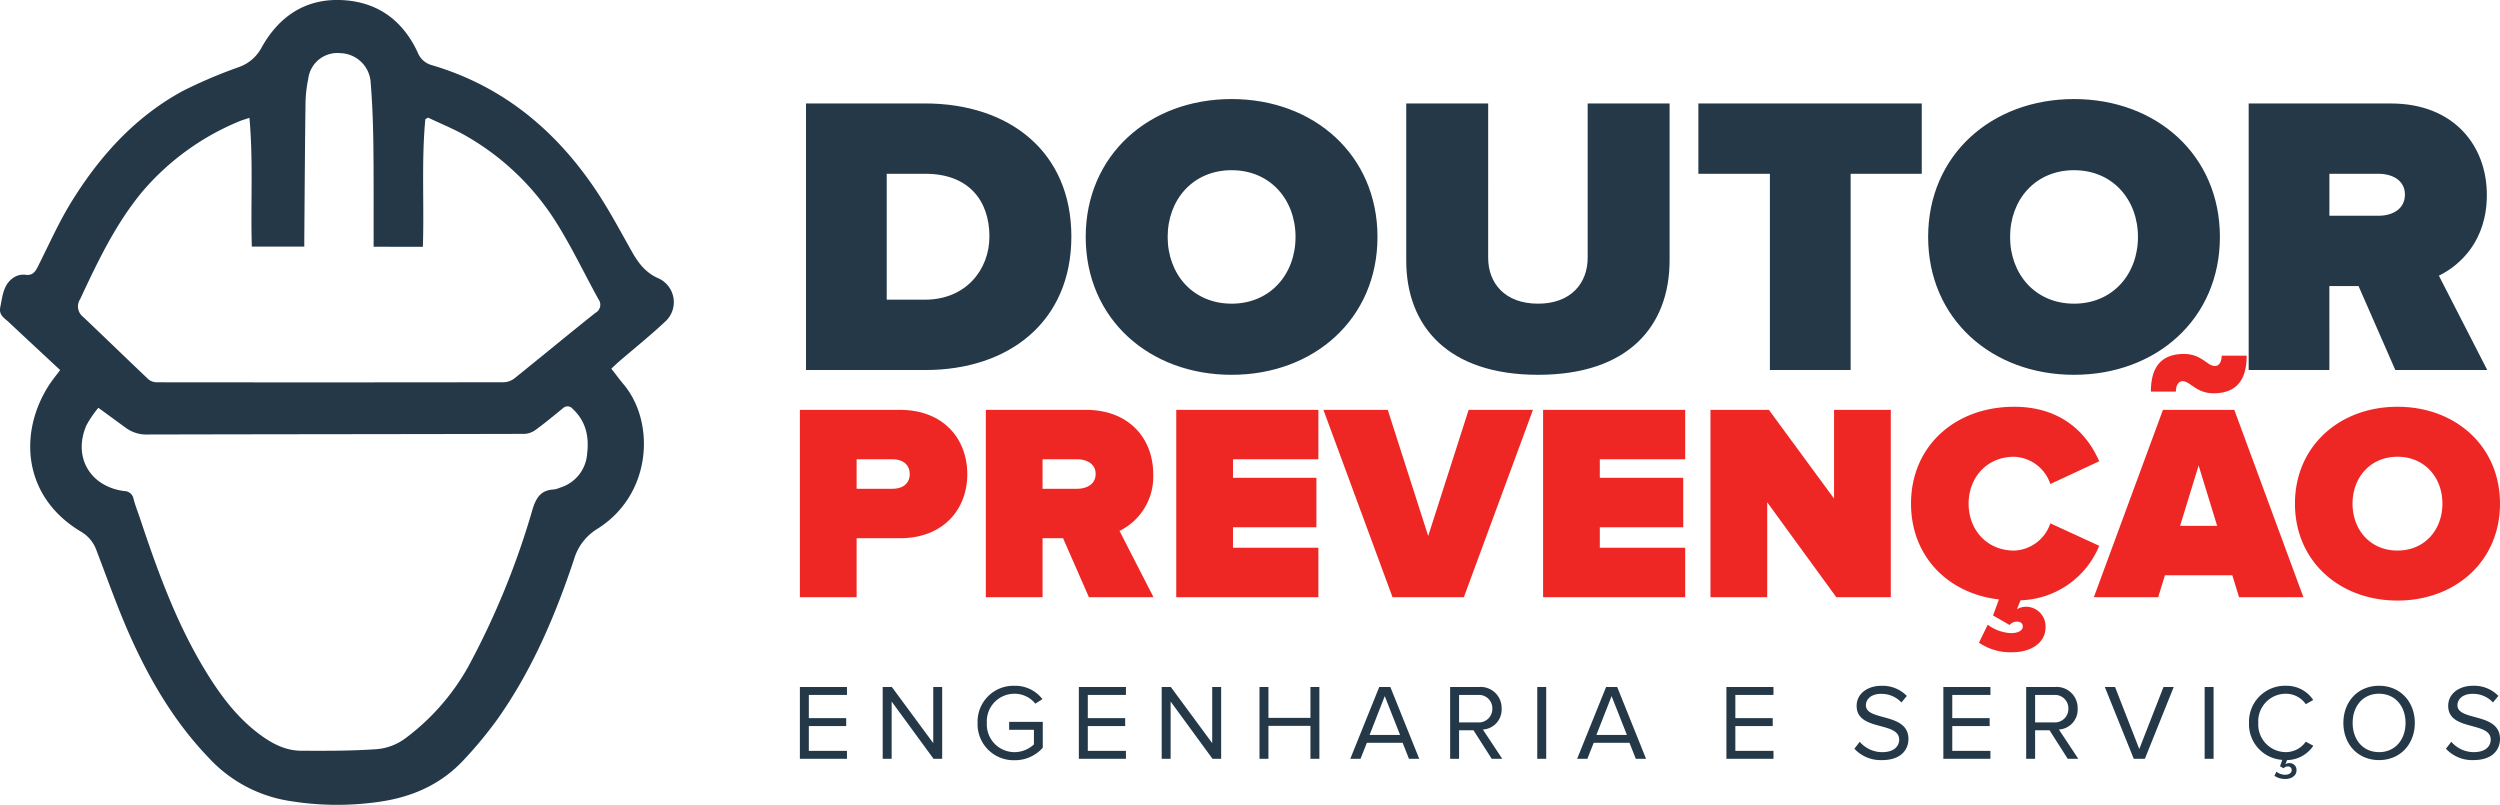 <svg xmlns="http://www.w3.org/2000/svg" width="483.264" height="155.578" viewBox="0 0 483.264 155.578"><g id="Grupo_3" data-name="Grupo 3" transform="translate(21287.32 24608.949)"><g id="Grupo_2" data-name="Grupo 2" transform="translate(-21132.697 -24589.799)"><path id="Caminho_3" data-name="Caminho 3" d="M28.444-14.746c16.145,0,28.2-9.347,28.2-25.8S44.589-66.272,28.367-66.272H5.346v51.526Zm-.077-13.6H20.951V-52.676h7.493c8.343,0,12.36,5.176,12.36,12.128C40.8-34.059,36.169-28.342,28.367-28.342ZM87.618-13.819c15.914,0,28.2-10.815,28.2-26.652s-12.283-26.652-28.2-26.652-28.2,10.815-28.2,26.652S71.7-13.819,87.618-13.819Zm0-13.751c-7.493,0-12.36-5.717-12.36-12.9s4.867-12.9,12.36-12.9,12.36,5.717,12.36,12.9S95.112-27.569,87.618-27.569ZM146.87-13.819c17.381,0,25.416-9.347,25.416-22.171V-66.272H156.449v29.819c0,4.944-3.245,8.884-9.579,8.884-6.412,0-9.656-3.94-9.656-8.884V-66.272H121.377v30.36C121.377-23.166,129.488-13.819,146.87-13.819Zm60.41-.927v-37.93h13.751v-13.6H177.847v13.6h13.828v37.93Zm43.183.927c15.914,0,28.2-10.815,28.2-26.652s-12.283-26.652-28.2-26.652-28.2,10.815-28.2,26.652S234.55-13.819,250.463-13.819Zm0-13.751c-7.493,0-12.36-5.717-12.36-12.9s4.867-12.9,12.36-12.9,12.36,5.717,12.36,12.9S257.957-27.569,250.463-27.569Zm79.878,12.824-9.347-18.231c4.094-2.009,9.27-6.721,9.27-15.6,0-9.656-6.489-17.69-18.54-17.69h-27.5v51.526h15.6V-30.969h5.639l7.107,16.223ZM309.329-44.565h-9.5v-8.111h9.5c2.627,0,5.1,1.236,5.1,4.017C314.427-45.8,311.955-44.565,309.329-44.565Z" transform="translate(-4.166 67.121)" fill="#243848"></path><path id="Caminho_2" data-name="Caminho 2" d="M14.8-14.467v-11.4h8.361c8.47,0,13.031-5.647,13.031-12.379,0-6.787-4.561-12.433-13.031-12.433H3.834v36.214Zm6.95-20.957H14.8v-5.7h6.95c1.846,0,3.312.923,3.312,2.878C25.063-36.348,23.6-35.425,21.751-35.425ZM72.19-14.467l-6.57-12.813a11.673,11.673,0,0,0,6.515-10.967c0-6.787-4.561-12.433-13.031-12.433H39.777v36.214H50.744v-11.4h3.963l5,11.4ZM57.422-35.425H50.744v-5.7h6.678c1.846,0,3.583.869,3.583,2.823C61.006-36.294,59.268-35.425,57.422-35.425Zm46.638,20.957v-9.556H87.555v-3.963h16.125v-9.556H87.555v-3.583h16.505v-9.556H76.588v36.214Zm28.124,0,13.356-36.214H133.108L125.29-26.3l-7.818-24.378H105.038l13.356,36.214Zm42.784,0v-9.556H158.463v-3.963h16.125v-9.556H158.463v-3.583h16.505v-9.556H147.5v36.214Zm39.743,0V-50.682H203.744v17.157l-12.6-17.157H179.855v36.214h10.967V-32.819l13.356,18.351ZM238.221-3.826c3.475,0,6.407-1.737,6.407-4.832a3.8,3.8,0,0,0-3.692-3.963,3.473,3.473,0,0,0-1.846.489l.706-1.737A16.98,16.98,0,0,0,255-24.4l-9.447-4.344a7.679,7.679,0,0,1-7,5.267c-5.267,0-8.8-4.018-8.8-9.067s3.529-9.067,8.8-9.067a7.679,7.679,0,0,1,7,5.267l9.447-4.4c-2.172-5-6.95-10.533-16.451-10.533-11.347,0-19.926,7.547-19.926,18.731,0,10.153,7.113,17.374,16.994,18.514l-1.14,3.095,3.2,1.846a1.839,1.839,0,0,1,1.412-.652c.706,0,1.14.326,1.14.923,0,.923-1.14,1.3-2.28,1.3a8.175,8.175,0,0,1-4.506-1.629L231.76-5.672A10.766,10.766,0,0,0,238.221-3.826ZM277.1-53.885c4.181,0,6.407-2.28,6.407-7.275H278.67c0,1.357-.6,2.009-1.3,2.009-1.466,0-2.606-2.335-5.972-2.335-4.181,0-6.407,2.28-6.407,7.275h4.832c0-1.357.6-2.009,1.3-2.009C272.589-56.219,273.729-53.885,277.1-53.885ZM294.47-14.467,281.113-50.682H267.323L253.966-14.467H266.4l1.3-4.235h13.031l1.3,4.235ZM277.8-28.258h-7.167l3.583-11.673Zm34.857,14.442c11.185,0,19.817-7.6,19.817-18.731s-8.633-18.731-19.817-18.731-19.817,7.6-19.817,18.731S301.473-13.816,312.658-13.816Zm0-9.664c-5.267,0-8.687-4.018-8.687-9.067s3.421-9.067,8.687-9.067,8.687,4.018,8.687,9.067S317.924-23.48,312.658-23.48Z" transform="translate(-3.834 110.757)" fill="#ee2624"></path><path id="Caminho_1" data-name="Caminho 1" d="M11.361-5.545V-7.086H3.99v-4.789h7.225v-1.541H3.99v-4.477h7.371v-1.541h-9.1V-5.545Zm18.406,0V-19.433H28.039V-8.585l-8-10.848h-1.77V-5.545H20V-16.622L28.1-5.545Zm13.992.271A7.177,7.177,0,0,0,49.214-7.69v-5h-6.5v1.541h4.789v2.811a5.484,5.484,0,0,1-3.748,1.5,5.346,5.346,0,0,1-5.351-5.643,5.322,5.322,0,0,1,5.351-5.643,5.121,5.121,0,0,1,4.018,1.916l1.374-.874a6.6,6.6,0,0,0-5.393-2.582,6.934,6.934,0,0,0-7.142,7.183A6.964,6.964,0,0,0,43.759-5.275Zm21.529-.271V-7.086H57.917v-4.789h7.225v-1.541H57.917v-4.477h7.371v-1.541h-9.1V-5.545Zm18.406,0V-19.433H81.965V-8.585l-8-10.848H72.2V-5.545h1.728V-16.622l8.1,11.077Zm18.989,0V-19.433h-1.728v5.976h-8.12v-5.976H91.106V-5.545h1.728v-6.371h8.12v6.371Zm19.3,0L116.4-19.433h-2.145l-5.6,13.888h1.978l1.228-3.1h6.913l1.228,3.1Zm-3.706-4.622h-5.892l2.936-7.5Zm19.759,4.622-3.748-5.663a3.853,3.853,0,0,0,3.623-4.039,4.062,4.062,0,0,0-4.372-4.185h-5.58V-5.545h1.728v-5.518h2.79L136-5.545Zm-4.706-7.038h-3.644v-5.309h3.644a2.587,2.587,0,0,1,2.79,2.644A2.615,2.615,0,0,1,133.331-12.583Zm13.2,7.038V-19.433H144.8V-5.545Zm19.3,0-5.58-13.888h-2.145l-5.6,13.888h1.978l1.228-3.1h6.913l1.228,3.1Zm-3.706-4.622h-5.892l2.936-7.5Zm28.338,4.622V-7.086h-7.371v-4.789h7.225v-1.541h-7.225v-4.477h7.371v-1.541h-9.1V-5.545Zm20.967.25c3.748,0,5.122-2.082,5.122-4.081,0-5.184-8.224-3.394-8.224-6.517,0-1.312,1.208-2.207,2.853-2.207a5.24,5.24,0,0,1,4.018,1.666l1.041-1.27a6.526,6.526,0,0,0-4.914-1.957c-2.748,0-4.789,1.582-4.789,3.873,0,4.955,8.224,2.957,8.224,6.538,0,1.083-.791,2.415-3.269,2.415a5.728,5.728,0,0,1-4.352-2L206.1-7.5A6.909,6.909,0,0,0,211.431-5.3Zm20.967-.25V-7.086h-7.371v-4.789h7.225v-1.541h-7.225v-4.477H232.4v-1.541h-9.1V-5.545Zm16.99,0-3.748-5.663a3.853,3.853,0,0,0,3.623-4.039,4.062,4.062,0,0,0-4.372-4.185h-5.58V-5.545h1.728v-5.518h2.79l3.519,5.518Zm-4.706-7.038h-3.644v-5.309h3.644a2.587,2.587,0,0,1,2.79,2.644A2.615,2.615,0,0,1,244.683-12.583Zm17.573,7.038,5.58-13.888h-1.978L261.173-7.44l-4.685-11.993H254.51l5.6,13.888Zm13.284,0V-19.433h-1.728V-5.545Zm13.867,3.894c1.208,0,2.165-.645,2.165-1.666a1.317,1.317,0,0,0-1.374-1.4,1.246,1.246,0,0,0-.77.229l.312-.812a6.236,6.236,0,0,0,5.08-2.769l-1.457-.791a4.724,4.724,0,0,1-3.831,2.02,5.345,5.345,0,0,1-5.351-5.643,5.322,5.322,0,0,1,5.351-5.643,4.67,4.67,0,0,1,3.831,2.02l1.437-.812a6.162,6.162,0,0,0-5.268-2.748,6.947,6.947,0,0,0-7.142,7.183,6.892,6.892,0,0,0,6.434,7.142l-.437,1.228.687.4a1.043,1.043,0,0,1,.791-.354.681.681,0,0,1,.77.729c0,.562-.583.874-1.27.874a2.651,2.651,0,0,1-1.666-.6l-.4.791A3.554,3.554,0,0,0,289.407-1.652ZM307.521-5.3c4.1,0,6.913-3.082,6.913-7.183s-2.811-7.183-6.913-7.183-6.892,3.082-6.892,7.183S303.419-5.3,307.521-5.3Zm0-1.541c-3.123,0-5.1-2.415-5.1-5.643,0-3.248,1.978-5.643,5.1-5.643,3.1,0,5.122,2.394,5.122,5.643C312.643-9.251,310.623-6.836,307.521-6.836ZM325.781-5.3c3.748,0,5.122-2.082,5.122-4.081,0-5.184-8.224-3.394-8.224-6.517,0-1.312,1.208-2.207,2.852-2.207a5.24,5.24,0,0,1,4.018,1.666l1.041-1.27a6.526,6.526,0,0,0-4.914-1.957c-2.748,0-4.789,1.582-4.789,3.873,0,4.955,8.224,2.957,8.224,6.538,0,1.083-.791,2.415-3.269,2.415a5.728,5.728,0,0,1-4.352-2L320.451-7.5A6.909,6.909,0,0,0,325.781-5.3Z" transform="translate(-2.262 133.08)" fill="#243848"></path></g><path id="Caminho_4" data-name="Caminho 4" d="M-543.193-67.059c.826,1.056,1.556,2.055,2.352,3,6.172,7.307,5.543,21.258-4.973,27.914a10.273,10.273,0,0,0-4.589,5.941c-3.63,10.9-8.106,21.414-14.768,30.849A78.778,78.778,0,0,1-571.652,8.5c-4.4,4.773-9.992,7.249-16.373,8.162a56.743,56.743,0,0,1-17.867-.244A26.843,26.843,0,0,1-621,8.175c-6.594-6.864-11.356-14.937-15.207-23.541-2.4-5.363-4.348-10.931-6.456-16.424a6.853,6.853,0,0,0-2.963-3.712c-11.35-6.726-12.169-19.083-6.357-28.231.661-1.041,1.457-2,2.242-3.06-3.349-3.12-6.646-6.175-9.921-9.252-.834-.783-1.969-1.351-1.651-2.9.455-2.207.578-4.555,2.8-5.857a3.387,3.387,0,0,1,2.05-.41c1.344.2,1.88-.519,2.4-1.546,2.135-4.223,4.055-8.585,6.537-12.6,5.438-8.789,12.256-16.355,21.453-21.362a92.384,92.384,0,0,1,10.939-4.655,7.964,7.964,0,0,0,4.366-3.819c3.375-6.02,8.53-9.476,15.592-9.111,6.807.352,11.659,3.917,14.54,10.087a4.074,4.074,0,0,0,2.618,2.449c13.528,3.951,23.771,12.321,31.574,23.808,2.656,3.91,4.884,8.116,7.209,12.242,1.273,2.26,2.689,4.154,5.24,5.235a5.066,5.066,0,0,1,1.464,8.089c-2.946,2.8-6.141,5.342-9.223,8C-542.216-67.988-542.653-67.559-543.193-67.059ZM-642.352-59.5a21.645,21.645,0,0,0-2.29,3.353c-2.667,6.115.638,11.862,7.272,12.746a1.806,1.806,0,0,1,1.807,1.46c.346,1.34.87,2.634,1.308,3.95,3.33,10,6.914,19.9,12.392,28.986,2.836,4.7,6.037,9.109,10.467,12.472,2.445,1.856,5.112,3.315,8.255,3.329,4.881.022,9.774.039,14.637-.307a10.78,10.78,0,0,0,5.4-2.021A43.971,43.971,0,0,0-570.853-9.454a153.592,153.592,0,0,0,12.422-30.378c.683-2.26,1.613-3.753,4.11-3.875a4.807,4.807,0,0,0,1.237-.36,7.379,7.379,0,0,0,5.215-6.577c.409-3.294-.25-6.286-2.8-8.652a1.266,1.266,0,0,0-1.893-.1c-1.71,1.387-3.4,2.8-5.177,4.1a4,4,0,0,1-2.158.84c-24.34.062-48.68.062-73.02.122a6.673,6.673,0,0,1-4.142-1.3C-638.721-56.847-640.382-58.059-642.352-59.5Zm53.213-31.125c0-.612,0-1.038,0-1.465-.013-6.278.032-12.557-.06-18.833-.057-3.878-.209-7.762-.527-11.627a6.032,6.032,0,0,0-5.852-5.5,5.665,5.665,0,0,0-6.2,4.961,25.274,25.274,0,0,0-.527,4.554c-.117,8.72-.166,17.441-.237,26.163,0,.56,0,1.121,0,1.72h-10.143c-.255-8.308.3-16.514-.465-24.9-.948.327-1.5.476-2.016.7a49.251,49.251,0,0,0-18.57,13.437c-5.253,6.289-8.718,13.593-12.146,20.937a2.538,2.538,0,0,0,.568,3.391c4.243,4.019,8.425,8.1,12.675,12.115a2.624,2.624,0,0,0,1.667.545q33.5.04,67-.009a3.548,3.548,0,0,0,2.049-.748c5.233-4.2,10.394-8.483,15.644-12.657a1.766,1.766,0,0,0,.6-2.631c-2.812-5.115-5.326-10.419-8.457-15.329a49.78,49.78,0,0,0-16.793-16.05c-2.438-1.448-5.11-2.5-7.676-3.738l-.539.3c-.774,8.195-.2,16.447-.477,24.666Z" transform="translate(-20625.955 -24470.623)" fill="#243848"></path></g></svg>